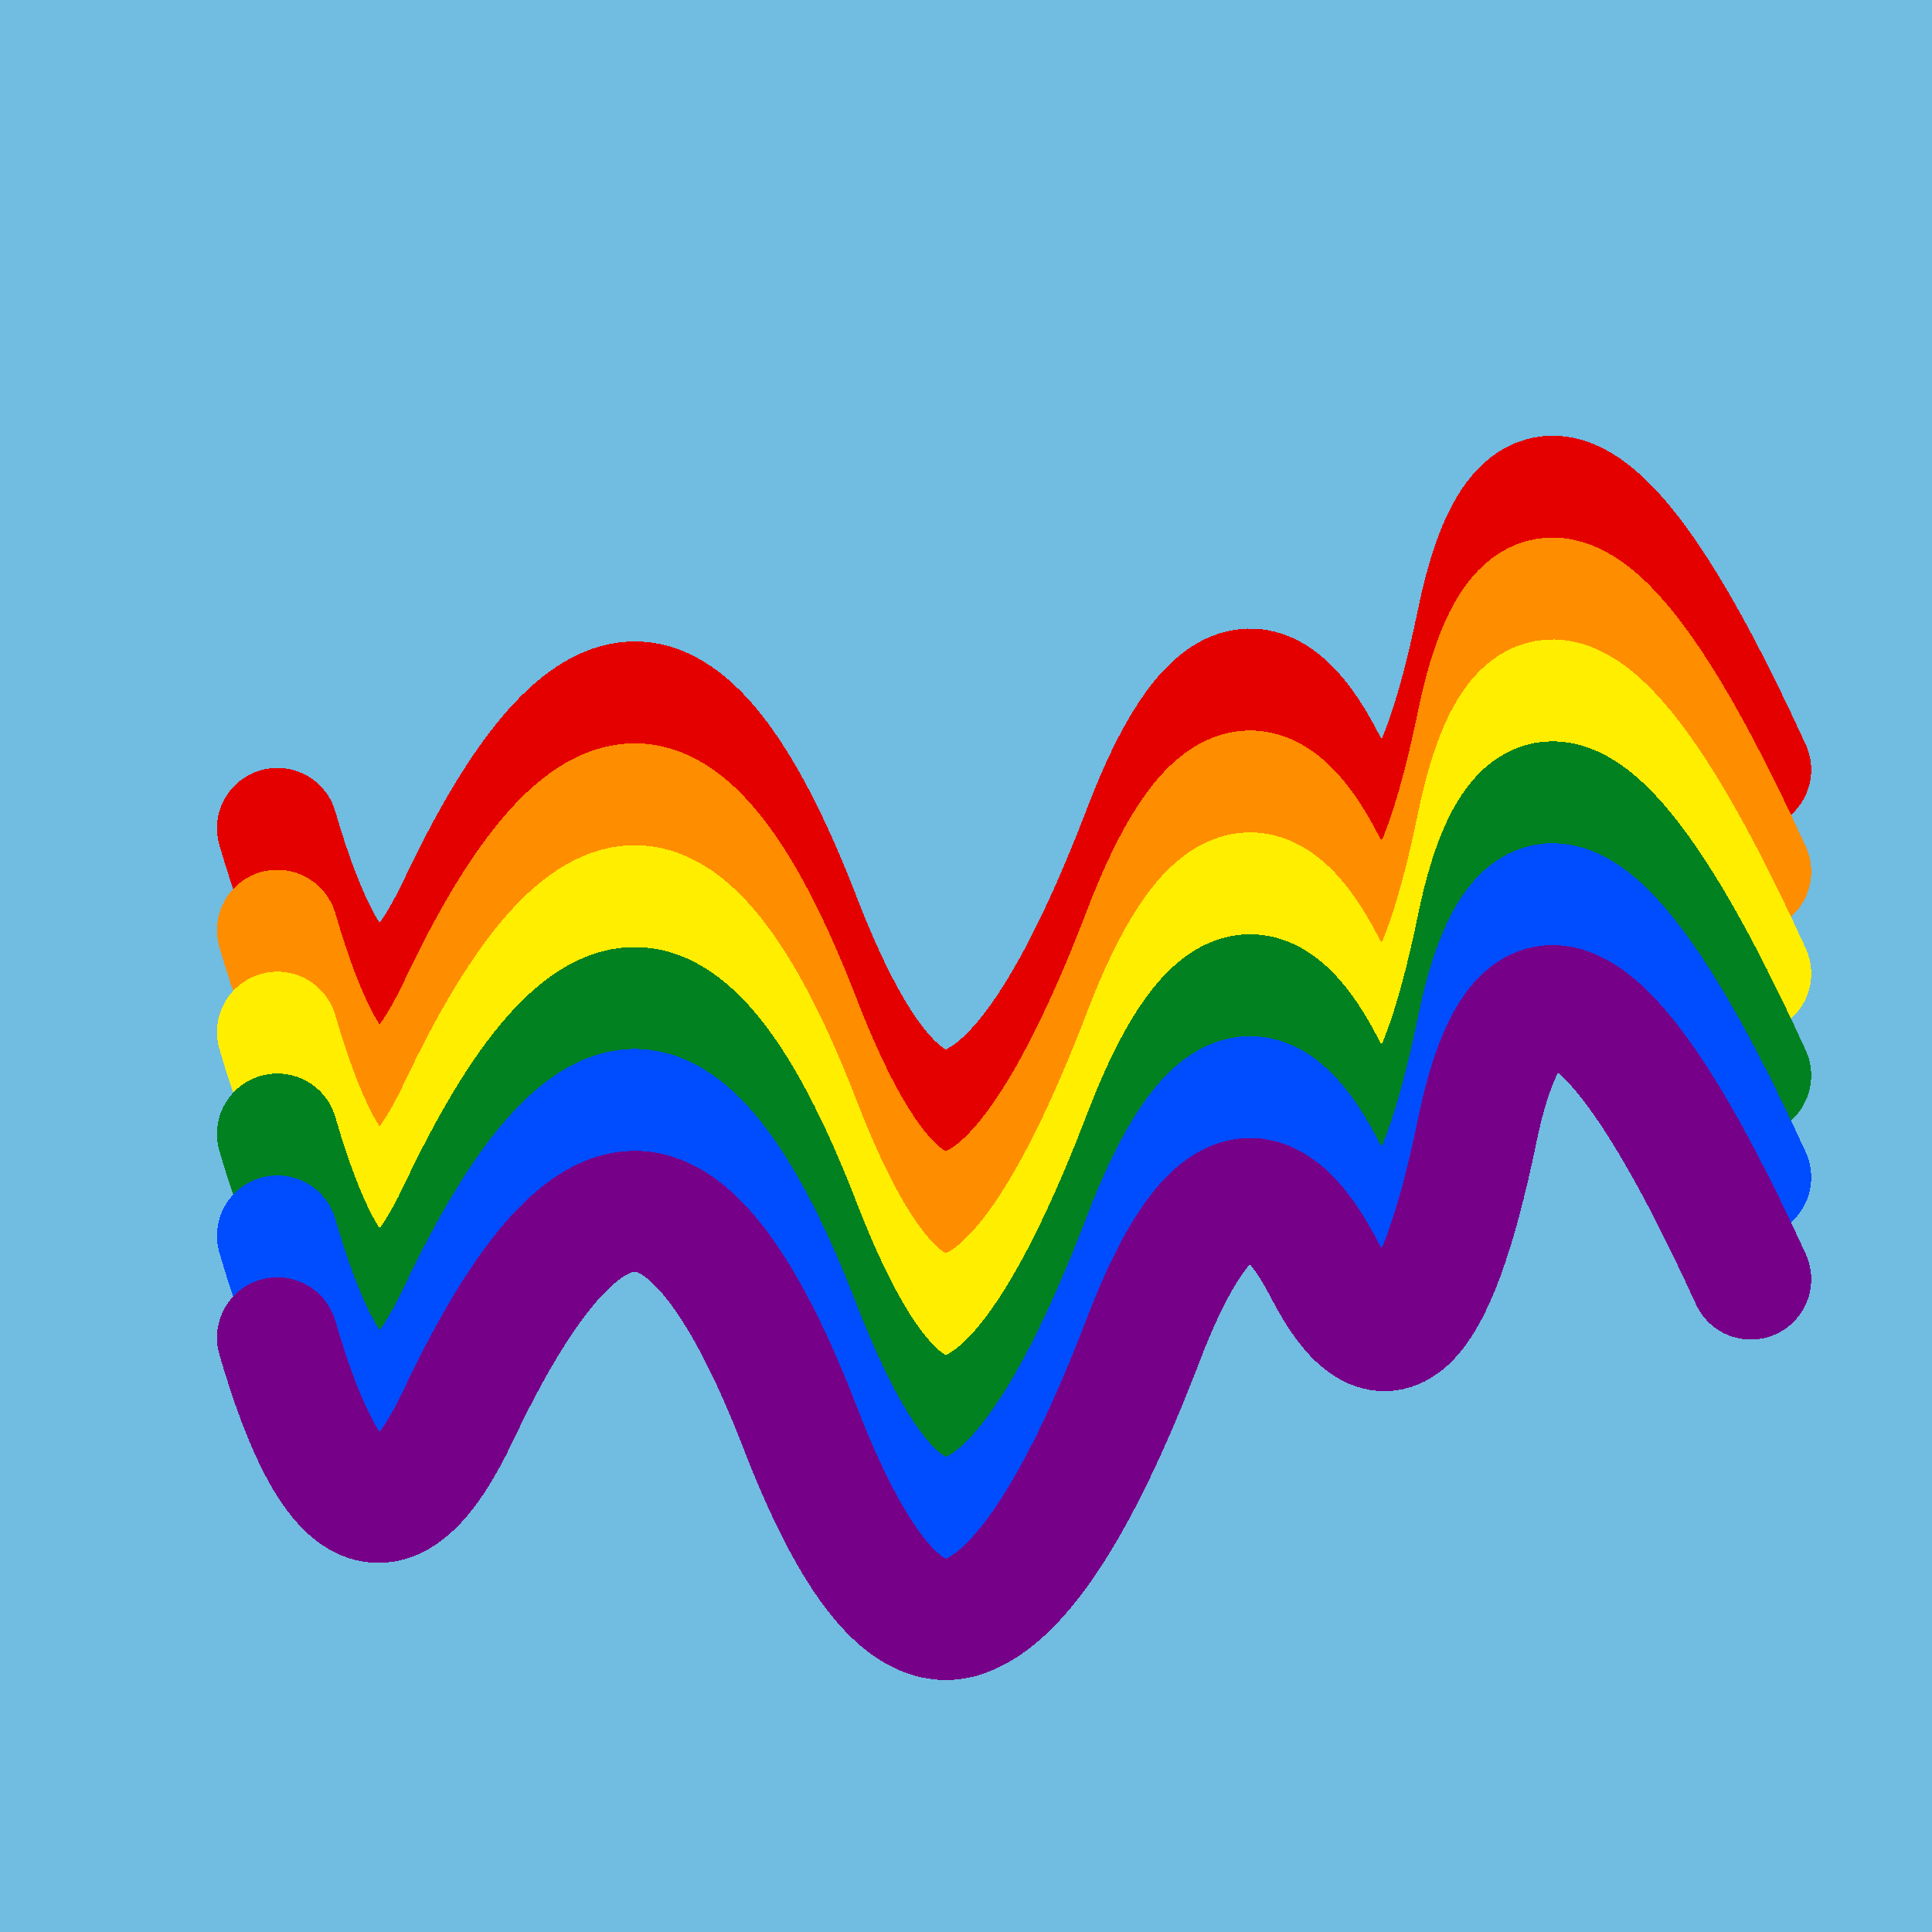 <svg width="1024" height="1024" viewBox="0 0 1024 1024" xmlns="http://www.w3.org/2000/svg" shape-rendering="crispEdges">
<rect width="1024" height="1024" fill="#71BCE1" />
<path d="M147,439 Q191,590,243,480,295,370,338,372,381,374,425,489,470,604,513,586,557,568,606,440,655,312,702,403,749,494,783,329,817,165,928,408" fill="transparent" stroke="#E50000" stroke-width="64" stroke-linecap="round" transform="translate(0,0)"/>
<path d="M147,439 Q191,590,243,480,295,370,338,372,381,374,425,489,470,604,513,586,557,568,606,440,655,312,702,403,749,494,783,329,817,165,928,408" fill="transparent" stroke="#FF8D00" stroke-width="64" stroke-linecap="round" transform="translate(0,54)"/>
<path d="M147,439 Q191,590,243,480,295,370,338,372,381,374,425,489,470,604,513,586,557,568,606,440,655,312,702,403,749,494,783,329,817,165,928,408" fill="transparent" stroke="#FFEE00" stroke-width="64" stroke-linecap="round" transform="translate(0,108)"/>
<path d="M147,439 Q191,590,243,480,295,370,338,372,381,374,425,489,470,604,513,586,557,568,606,440,655,312,702,403,749,494,783,329,817,165,928,408" fill="transparent" stroke="#028121" stroke-width="64" stroke-linecap="round" transform="translate(0,162)"/>
<path d="M147,439 Q191,590,243,480,295,370,338,372,381,374,425,489,470,604,513,586,557,568,606,440,655,312,702,403,749,494,783,329,817,165,928,408" fill="transparent" stroke="#004CFF" stroke-width="64" stroke-linecap="round" transform="translate(0,216)"/>
<path d="M147,439 Q191,590,243,480,295,370,338,372,381,374,425,489,470,604,513,586,557,568,606,440,655,312,702,403,749,494,783,329,817,165,928,408" fill="transparent" stroke="#770088" stroke-width="64" stroke-linecap="round" transform="translate(0,270)"/>
</svg>